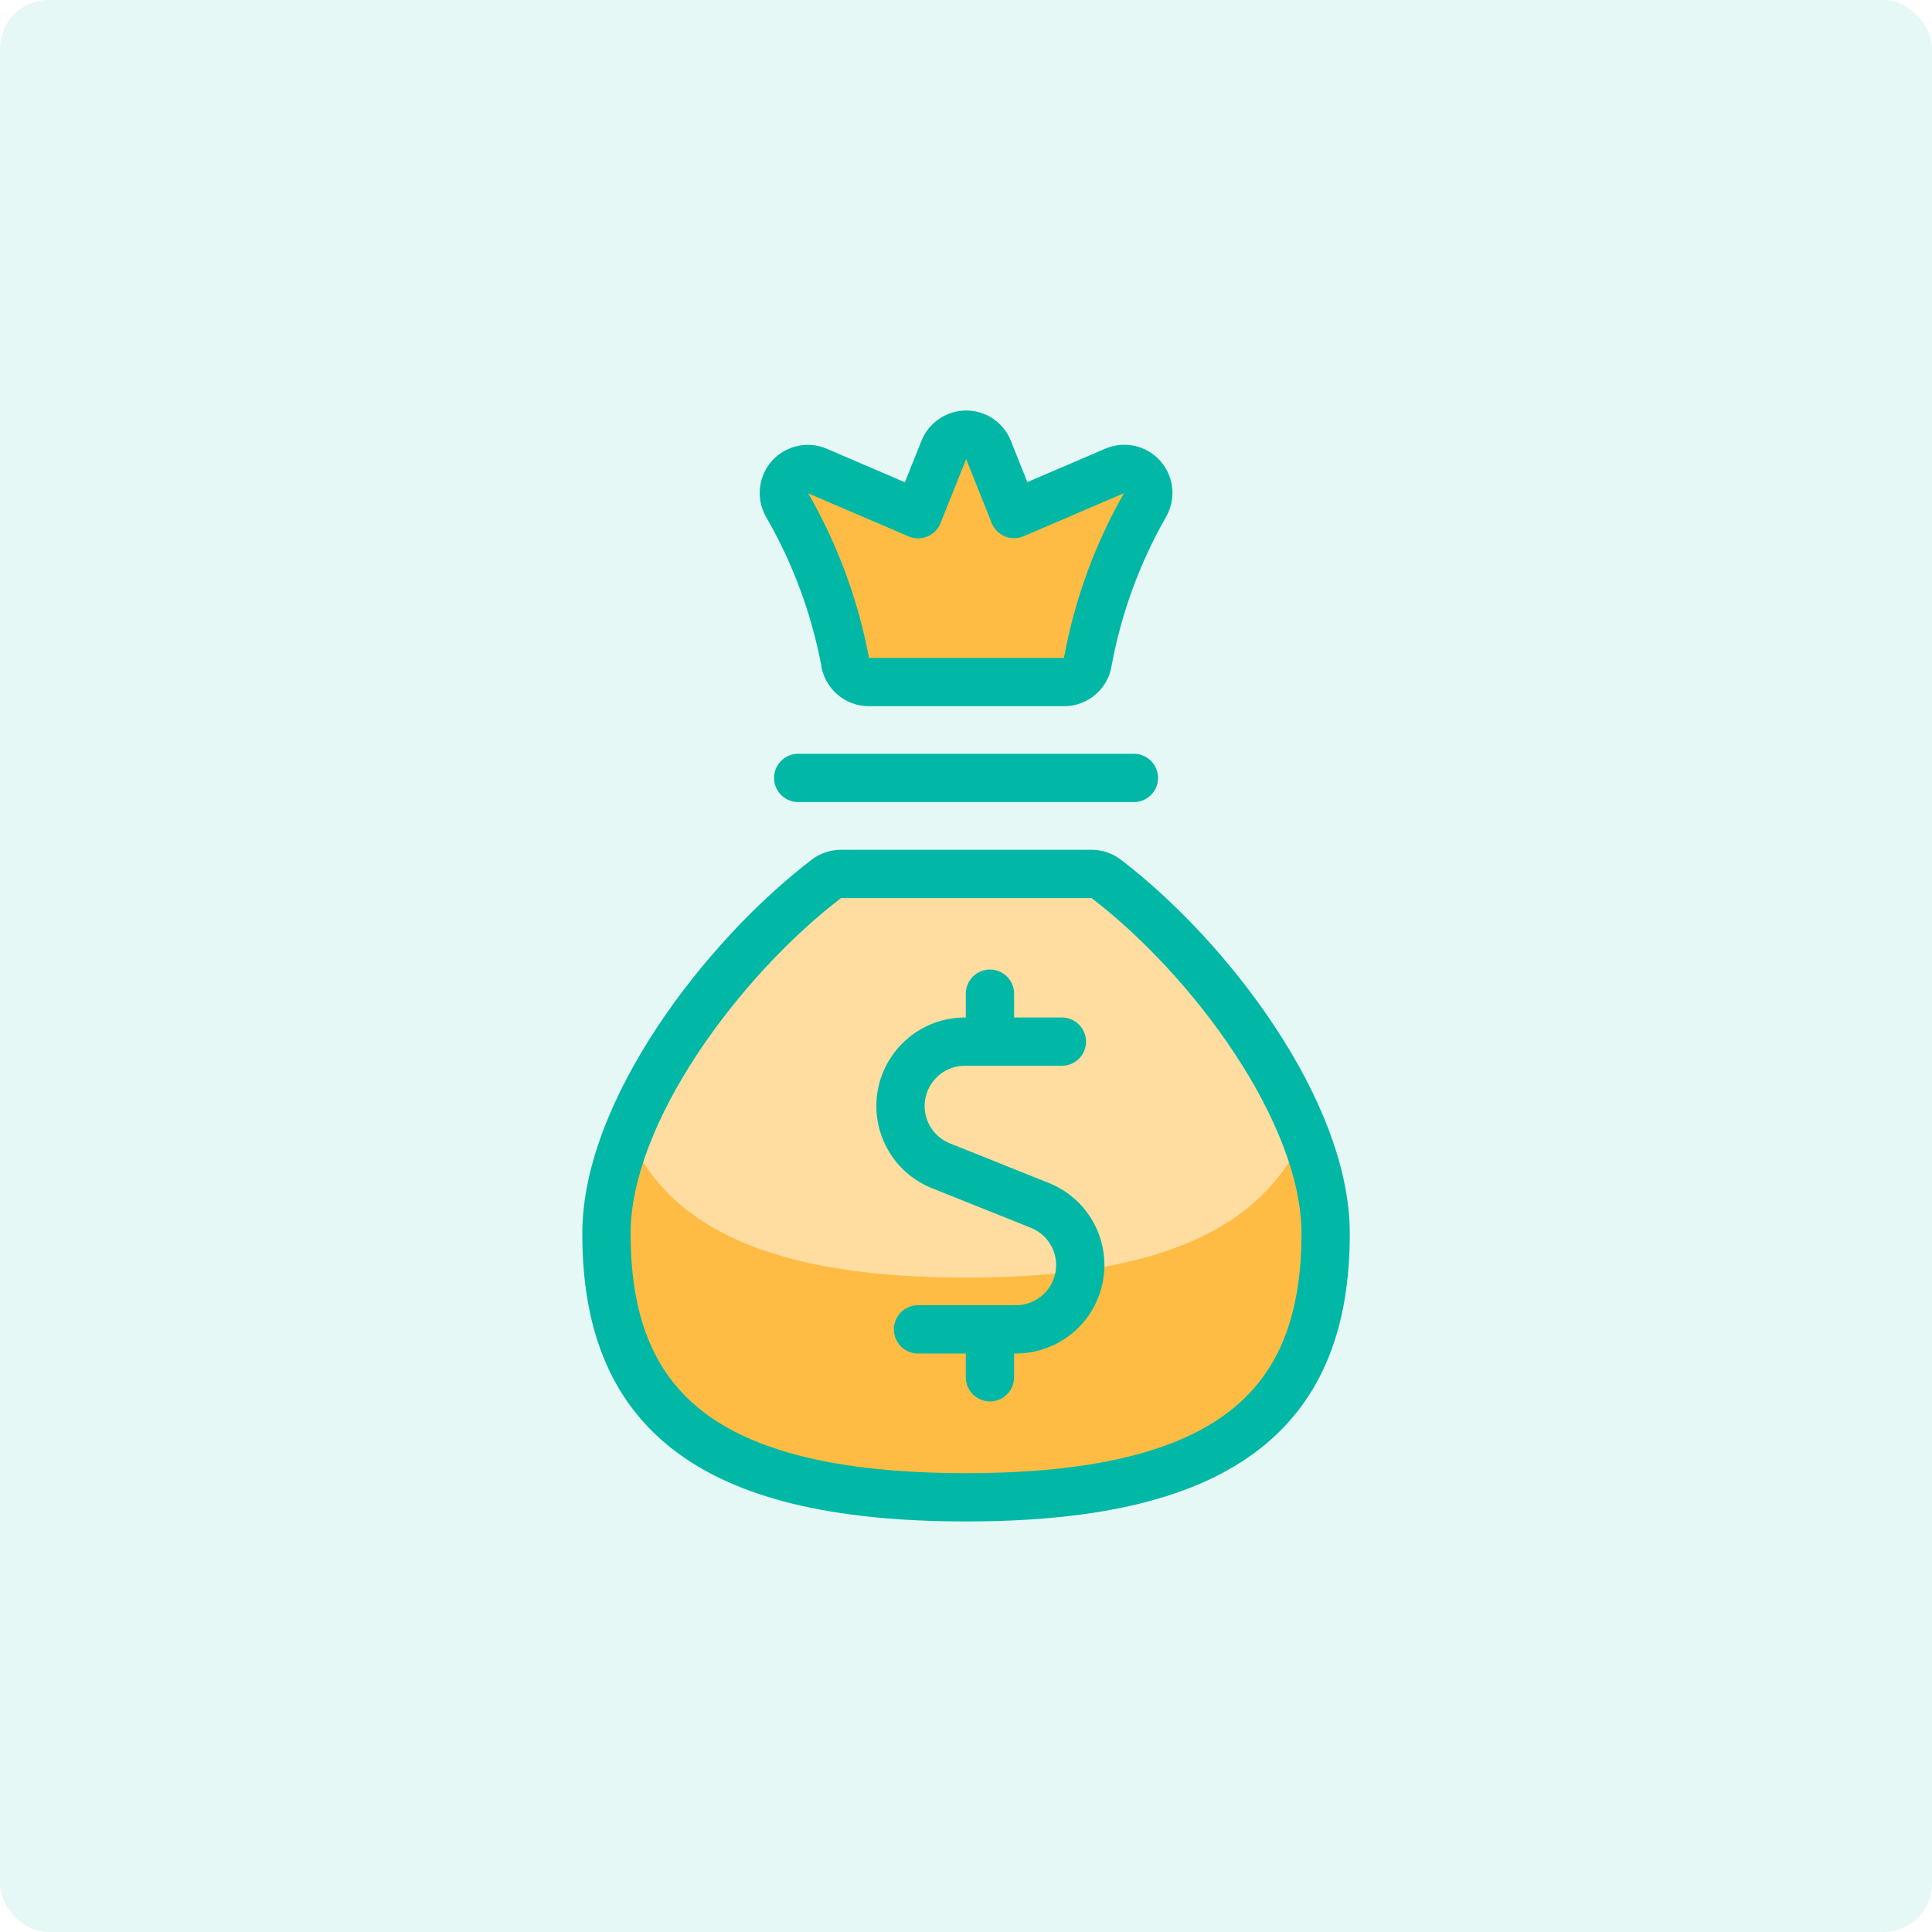 <svg width="40" height="40" viewBox="0 0 40 40" fill="none" xmlns="http://www.w3.org/2000/svg">
<rect width="40" height="40" rx="1" fill="#00B8A5" fill-opacity="0.1"/>
<g clip-path="url(#clip0_106_387)">
<path d="M22.9 18.194C22.814 18.13 22.71 18.094 22.602 18.094H17.41C17.303 18.094 17.198 18.13 17.112 18.194C14.962 19.836 12.556 23.014 12.556 25.54C12.555 29.105 14.54 31 20 31C25.46 31 27.446 29.105 27.446 25.54C27.446 23.014 25.05 19.836 22.9 18.194Z" fill="#FFDDA1"/>
<path d="M20 26.451C15.986 26.451 13.845 25.426 13 23.466C12.724 24.123 12.573 24.825 12.555 25.537C12.555 29.102 14.54 30.997 20 30.997C25.46 30.997 27.446 29.102 27.446 25.537C27.429 24.824 27.279 24.121 27.002 23.463C26.155 25.423 24.017 26.451 20 26.451Z" fill="#FFBC44"/>
<path d="M16.526 16.106H23.476" stroke="#00B8A5" stroke-linecap="round" stroke-linejoin="round"/>
<path d="M23.713 10.444C23.763 10.353 23.783 10.249 23.771 10.146C23.759 10.044 23.715 9.947 23.645 9.871C23.575 9.794 23.483 9.741 23.382 9.719C23.281 9.698 23.175 9.708 23.08 9.749L20.996 10.643L20.465 9.313C20.429 9.22 20.365 9.141 20.283 9.085C20.201 9.029 20.104 8.999 20.004 8.999C19.904 8.999 19.807 9.029 19.725 9.085C19.642 9.141 19.579 9.22 19.542 9.313L19.008 10.646L16.924 9.752C16.829 9.71 16.724 9.699 16.622 9.721C16.52 9.743 16.428 9.795 16.358 9.872C16.288 9.949 16.244 10.046 16.232 10.149C16.22 10.252 16.241 10.356 16.291 10.447C16.871 11.451 17.279 12.547 17.495 13.686C17.51 13.807 17.569 13.918 17.661 13.998C17.753 14.079 17.871 14.122 17.992 14.121H22.027C22.149 14.122 22.267 14.079 22.359 13.998C22.451 13.918 22.509 13.807 22.524 13.686C22.736 12.546 23.137 11.45 23.713 10.444Z" fill="#FFBC44" stroke="#00B8A5" stroke-linecap="round" stroke-linejoin="round"/>
<path d="M20.496 21.566V20.573M21.985 21.566H19.971C19.663 21.567 19.364 21.676 19.126 21.873C18.889 22.07 18.727 22.343 18.668 22.646C18.61 22.949 18.658 23.263 18.805 23.535C18.953 23.806 19.189 24.018 19.475 24.134L21.523 24.954C21.812 25.068 22.052 25.279 22.202 25.552C22.351 25.824 22.4 26.14 22.341 26.445C22.282 26.75 22.119 27.024 21.879 27.221C21.638 27.418 21.337 27.525 21.026 27.523H19.007M20.496 28.515V27.522" stroke="#00B8A5" stroke-linecap="round" stroke-linejoin="round"/>
<path d="M22.9 18.194C22.814 18.13 22.71 18.094 22.602 18.094H17.41C17.303 18.094 17.198 18.13 17.112 18.194C14.962 19.836 12.556 23.014 12.556 25.54C12.555 29.105 14.54 31 20 31C25.46 31 27.446 29.105 27.446 25.54C27.446 23.014 25.05 19.836 22.9 18.194Z" stroke="#00B8A5" stroke-linecap="round" stroke-linejoin="round"/>
</g>
<defs>
<clipPath id="clip0_106_387">
<rect width="24" height="24" fill="white" transform="translate(8 8)"/>
</clipPath>
</defs>
</svg>

